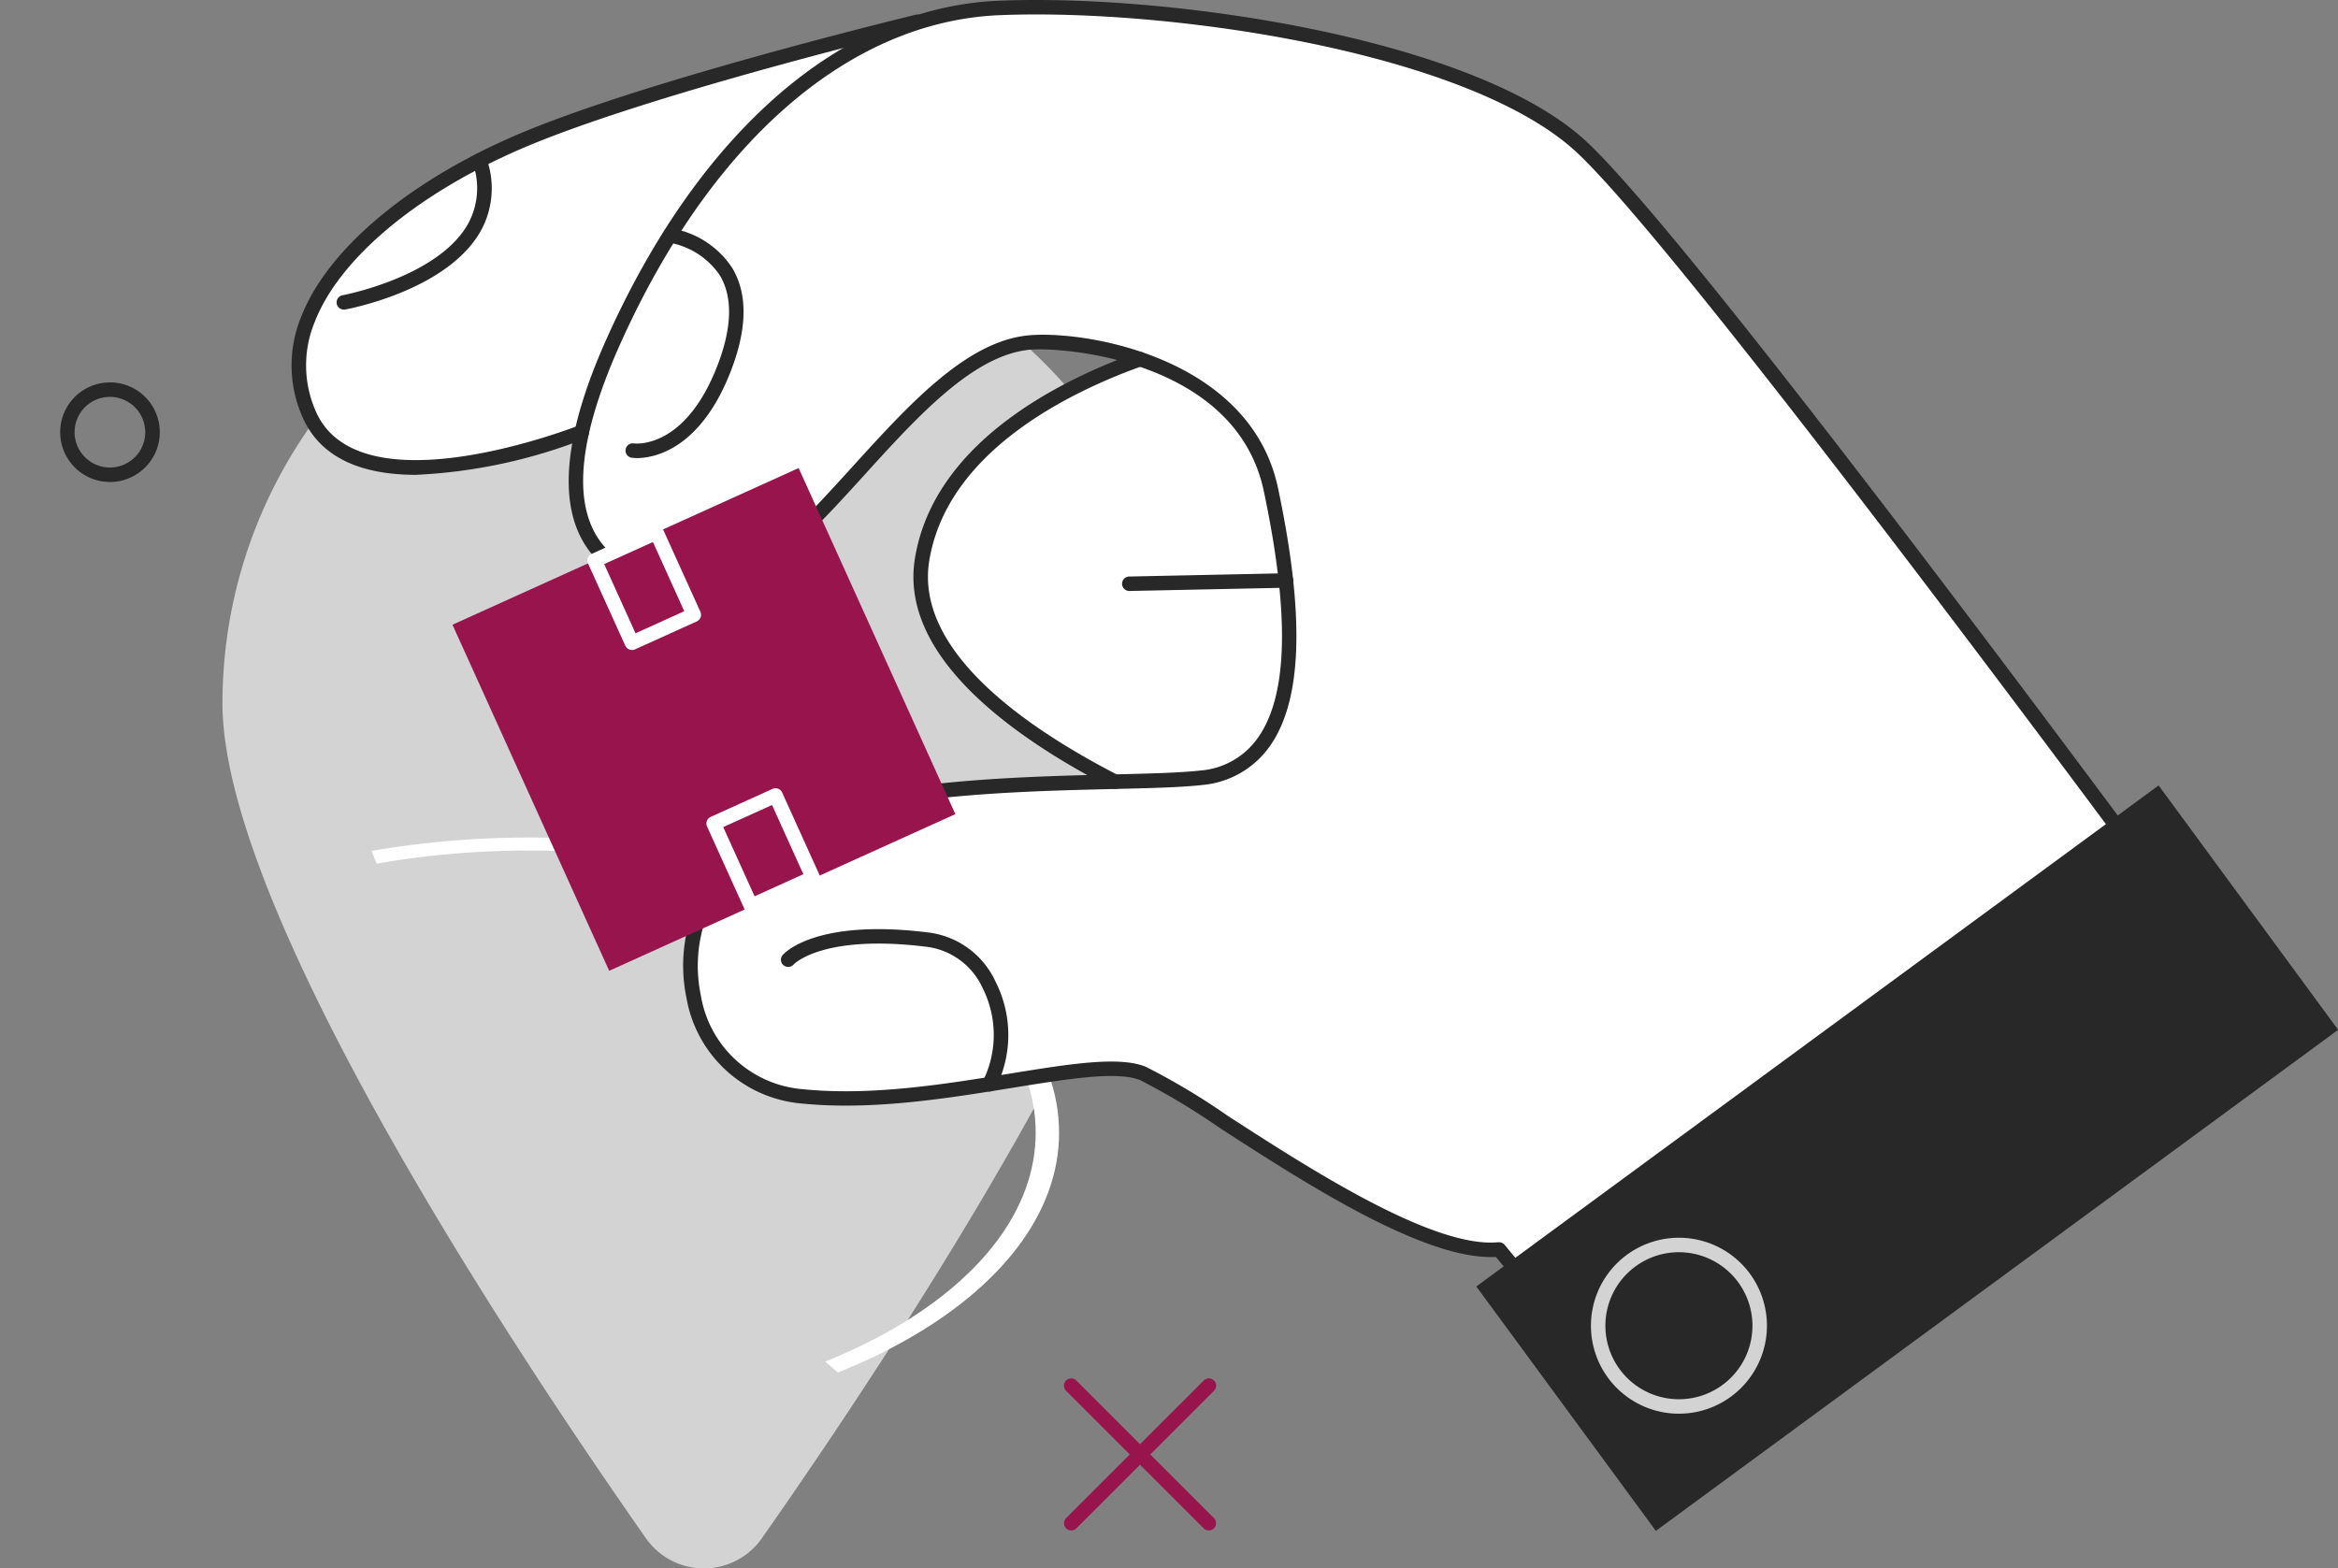 <svg id="Group_5026" data-name="Group 5026" xmlns="http://www.w3.org/2000/svg" xmlns:xlink="http://www.w3.org/1999/xlink" width="135.103" height="90.653" viewBox="0 0 135.103 90.653">
  <rect x="0" y="0" width="135.103" height="90.653" fill="#808080" stroke="none"/>
  <defs>
    <clipPath id="clip-path">
      <rect id="Rectangle_113" data-name="Rectangle 113" width="135.103" height="90.653" fill="none"/>
    </clipPath>
    <clipPath id="clip-path-2">
      <path id="Path_5342" data-name="Path 5342" d="M22.865,47.837c0,10.823,27.539,33.9,39.462,43.384,2.623,2.087,8.168,2.087,10.791,0,11.924-9.483,39.462-32.56,39.462-43.384,0-13.814-20.083-25.011-44.859-25.011s-44.857,11.2-44.857,25.011" transform="translate(-22.865 -22.826)" fill="none"/>
    </clipPath>
  </defs>
  <g id="Group_5021" data-name="Group 5021">
    <g id="Group_5020" data-name="Group 5020" clip-path="url(#clip-path)">
      <path id="Path_5340" data-name="Path 5340" d="M22.865,50.647c0,12.039,17.08,37.708,24.474,48.257a4.087,4.087,0,0,0,6.693,0c7.395-10.549,24.475-36.218,24.475-48.257a27.821,27.821,0,0,0-55.642,0" transform="translate(-10.01 -9.992)" fill="#d3d3d3"/>
    </g>
  </g>
  <g id="Group_5023" data-name="Group 5023" transform="translate(20.728 20.692)">
    <g id="Group_5022" data-name="Group 5022" clip-path="url(#clip-path-2)">
      <path id="Path_5341" data-name="Path 5341" d="M30.6,111.775c-16.871,0-30.6-7.653-30.6-17.06s13.726-17.06,30.6-17.06,30.6,7.653,30.6,17.06-13.726,17.06-30.6,17.06m0-33.368C14.47,78.407,1.35,85.723,1.35,94.715S14.47,111.024,30.6,111.024s29.248-7.316,29.248-16.308S46.724,78.407,30.6,78.407" transform="translate(-20.728 -49.941)" fill="#fff"/>
    </g>
  </g>
  <g id="Group_5025" data-name="Group 5025">
    <g id="Group_5024" data-name="Group 5024" clip-path="url(#clip-path)">
      <path id="Path_5343" data-name="Path 5343" d="M109.785,150.493a.418.418,0,0,1-.3-.714l7.946-7.945a.418.418,0,1,1,.591.591l-7.945,7.945a.418.418,0,0,1-.3.123" transform="translate(-47.877 -62.036)" fill="#97144d"/>
      <path id="Path_5344" data-name="Path 5344" d="M117.732,150.493a.418.418,0,0,1-.3-.123l-7.945-7.945a.418.418,0,1,1,.591-.591l7.946,7.945a.418.418,0,0,1-.3.714" transform="translate(-47.877 -62.036)" fill="#97144d"/>
      <path id="Path_5345" data-name="Path 5345" d="M9.062,45.067a2.878,2.878,0,1,1,2.879-2.878,2.881,2.881,0,0,1-2.879,2.878m0-4.919A2.041,2.041,0,1,0,11.1,42.189a2.043,2.043,0,0,0-2.041-2.041" transform="translate(-2.707 -17.209)" fill="#282828"/>
      <path id="Path_5346" data-name="Path 5346" d="M104.571,8.574C98.141,2.96,81.247.378,71.209.782a17.98,17.98,0,0,0-3.913.6s-16.449,3.93-23.977,7.2S28.562,17.962,31.308,24.263c2.554,5.86,14.15,1.655,15.762,1.037-1.414,6.373,1.71,8.861,6.679,9,6.141.169,12.272-13.447,19.1-14.172a17.463,17.463,0,0,1,6.473.956c-4.473,1.593-11.526,5.095-12.6,11.565-.889,5.38,5.427,9.913,11.139,12.854-6.156.147-15.189.346-20.131,3.063C51.134,52.2,52.118,62.916,59.8,63.688s16.683-2.53,19.7-1.323,15,10.718,20.578,10.172l7.335,8.879,36.1-22.863S111,14.187,104.571,8.574" transform="translate(-13.445 -0.324)" fill="#fff"/>
      <path id="Path_5347" data-name="Path 5347" d="M115.753,59.955a.418.418,0,0,1-.009-.836l9.052-.189a.418.418,0,1,1,.017.836l-9.051.189h-.009" transform="translate(-50.49 -25.797)" fill="#282828"/>
      <path id="Path_5348" data-name="Path 5348" d="M37.156,28.1c-2.836,0-5.448-.8-6.557-3.34a7.381,7.381,0,0,1-.056-5.843c1.507-3.828,6.1-7.714,12.284-10.4C49.3,5.712,62.215,2.443,66.018,1.508a.418.418,0,0,1,.2.812c-3.787.931-16.643,4.185-23.058,6.968-5.985,2.6-10.41,6.311-11.839,9.936a6.574,6.574,0,0,0,.045,5.2c2.413,5.537,13.923,1.314,15.228.814a.418.418,0,1,1,.3.781,30.507,30.507,0,0,1-9.737,2.08" transform="translate(-13.119 -0.655)" fill="#282828"/>
      <path id="Path_5349" data-name="Path 5349" d="M105.524,61.433a.419.419,0,0,1-.192-.047c-5.7-2.935-12.3-7.623-11.36-13.294,1.115-6.755,8.54-10.349,12.867-11.891a.418.418,0,0,1,.281.788C102.967,38.469,95.843,41.9,94.8,48.229c-.856,5.174,5.464,9.607,10.917,12.415a.418.418,0,0,1-.192.79" transform="translate(-41.099 -15.837)" fill="#282828"/>
      <path id="Path_5350" data-name="Path 5350" d="M119.551,81.511a.42.42,0,0,1-.323-.152l-7.2-8.712c-4.078.215-10.943-4.212-15.965-7.461a40.433,40.433,0,0,0-4.586-2.756c-1.332-.534-4.151-.079-7.414.449-3.8.614-8.11,1.311-12.167.9a7.389,7.389,0,0,1-6.639-6.106,9.141,9.141,0,0,1,4.422-9.8c5-2.749,14.15-2.967,20.205-3.112,2.09-.05,3.9-.093,5.054-.225a4.474,4.474,0,0,0,3.314-1.856c1.761-2.442,1.882-7.116.369-14.291-1.616-7.666-11.777-8.362-13.583-8.17-3.241.344-6.424,3.847-9.5,7.236-3.283,3.613-6.4,7.028-9.659,6.937-3.143-.087-5.326-1.068-6.49-2.919-1.575-2.5-1.162-6.487,1.231-11.841C66.023,7.545,74.3.4,83.337.041c9.868-.4,27.047,2.126,33.654,7.894,6.391,5.58,37.666,48.235,38.994,50.048a.418.418,0,0,1-.114.6l-36.1,22.863a.414.414,0,0,1-.224.065M112.216,71.8a.419.419,0,0,1,.323.152l7.1,8.6,35.407-22.426c-3.118-4.247-32.589-44.3-38.6-49.551C110,2.94,93.094.484,83.371.876c-8.706.35-16.719,7.311-21.984,19.1-2.271,5.084-2.7,8.8-1.287,11.055,1.006,1.6,2.96,2.449,5.805,2.528,2.925.08,5.867-3.2,9.018-6.664,3.183-3.5,6.474-7.128,10.032-7.505,3.168-.335,12.877,1.187,14.489,8.83,1.564,7.419,1.4,12.31-.508,14.953a5.337,5.337,0,0,1-3.9,2.2c-1.195.137-3.018.18-5.129.231-5.973.142-15,.358-19.822,3.009a8.321,8.321,0,0,0-4,8.9,6.5,6.5,0,0,0,5.9,5.441c3.954.4,8.2-.29,11.95-.9,3.524-.57,6.309-1.02,7.859-.4a39.348,39.348,0,0,1,4.728,2.829c4.73,3.06,11.882,7.684,15.654,7.315l.04,0" transform="translate(-25.59 0)" fill="#282828"/>
      <rect id="Rectangle_114" data-name="Rectangle 114" width="48.917" height="17.525" transform="matrix(0.806, -0.592, 0.592, 0.806, 85.31, 74.355)" fill="#282828"/>
      <path id="Path_5351" data-name="Path 5351" d="M168.6,137.41a5.085,5.085,0,1,1,5.085-5.085,5.091,5.091,0,0,1-5.085,5.085m0-9.334a4.249,4.249,0,1,0,4.248,4.249,4.253,4.253,0,0,0-4.248-4.249" transform="translate(-71.581 -55.701)" fill="#d3d3d3"/>
      <rect id="Rectangle_115" data-name="Rectangle 115" width="21.957" height="21.957" transform="translate(26.147 36.108) rotate(-24.356)" fill="#97144d"/>
      <path id="Path_5352" data-name="Path 5352" d="M62.943,61.2a.419.419,0,0,1-.381-.246L60.407,56.2a.419.419,0,0,1,.209-.554l3.577-1.619a.418.418,0,0,1,.553.209l2.155,4.76a.418.418,0,0,1-.209.553l-3.577,1.62a.418.418,0,0,1-.173.037m-1.6-4.97,1.81,4,2.816-1.275-1.81-4Z" transform="translate(-26.428 -23.633)" fill="#fff"/>
      <path id="Path_5353" data-name="Path 5353" d="M75.186,88.246A.418.418,0,0,1,74.8,88l-2.156-4.76a.417.417,0,0,1,.209-.553l3.577-1.62a.418.418,0,0,1,.553.209l2.155,4.76a.419.419,0,0,1-.209.554l-3.576,1.619a.419.419,0,0,1-.173.037m-1.6-4.97,1.811,4L78.209,86,76.4,82Z" transform="translate(-31.787 -35.472)" fill="#fff"/>
      <path id="Path_5354" data-name="Path 5354" d="M64.935,36.743a2.078,2.078,0,0,1-.284-.016.418.418,0,0,1,.118-.828c.132.017,3,.319,4.858-4.564.821-2.16.862-3.888.121-5.14a4.455,4.455,0,0,0-2.946-1.9.418.418,0,0,1,.112-.829,5.23,5.23,0,0,1,3.548,2.3c.883,1.482.865,3.458-.055,5.872-1.792,4.709-4.574,5.111-5.472,5.111" transform="translate(-28.145 -10.271)" fill="#282828"/>
      <path id="Path_5355" data-name="Path 5355" d="M35.023,24.789a.418.418,0,0,1-.074-.83c.053-.01,5.388-1.02,7.186-4.021A4.279,4.279,0,0,0,42.46,16.3a.418.418,0,0,1,.8-.255,5.082,5.082,0,0,1-.406,4.329C40.857,23.7,35.333,24.74,35.1,24.783a.433.433,0,0,1-.076.007" transform="translate(-15.149 -6.895)" fill="#282828"/>
      <path id="Path_5356" data-name="Path 5356" d="M92.315,104.893a.418.418,0,0,1-.365-.623,6.018,6.018,0,0,0-.031-5.35,4.124,4.124,0,0,0-3.184-2.379c-6.066-.765-7.722,1-7.738,1.017a.421.421,0,0,1-.588.039.415.415,0,0,1-.048-.582c.074-.088,1.878-2.136,8.478-1.3a4.933,4.933,0,0,1,3.825,2.833,6.8,6.8,0,0,1,.015,6.136.419.419,0,0,1-.364.214" transform="translate(-35.137 -41.812)" fill="#282828"/>
    </g>
  </g>
</svg>
